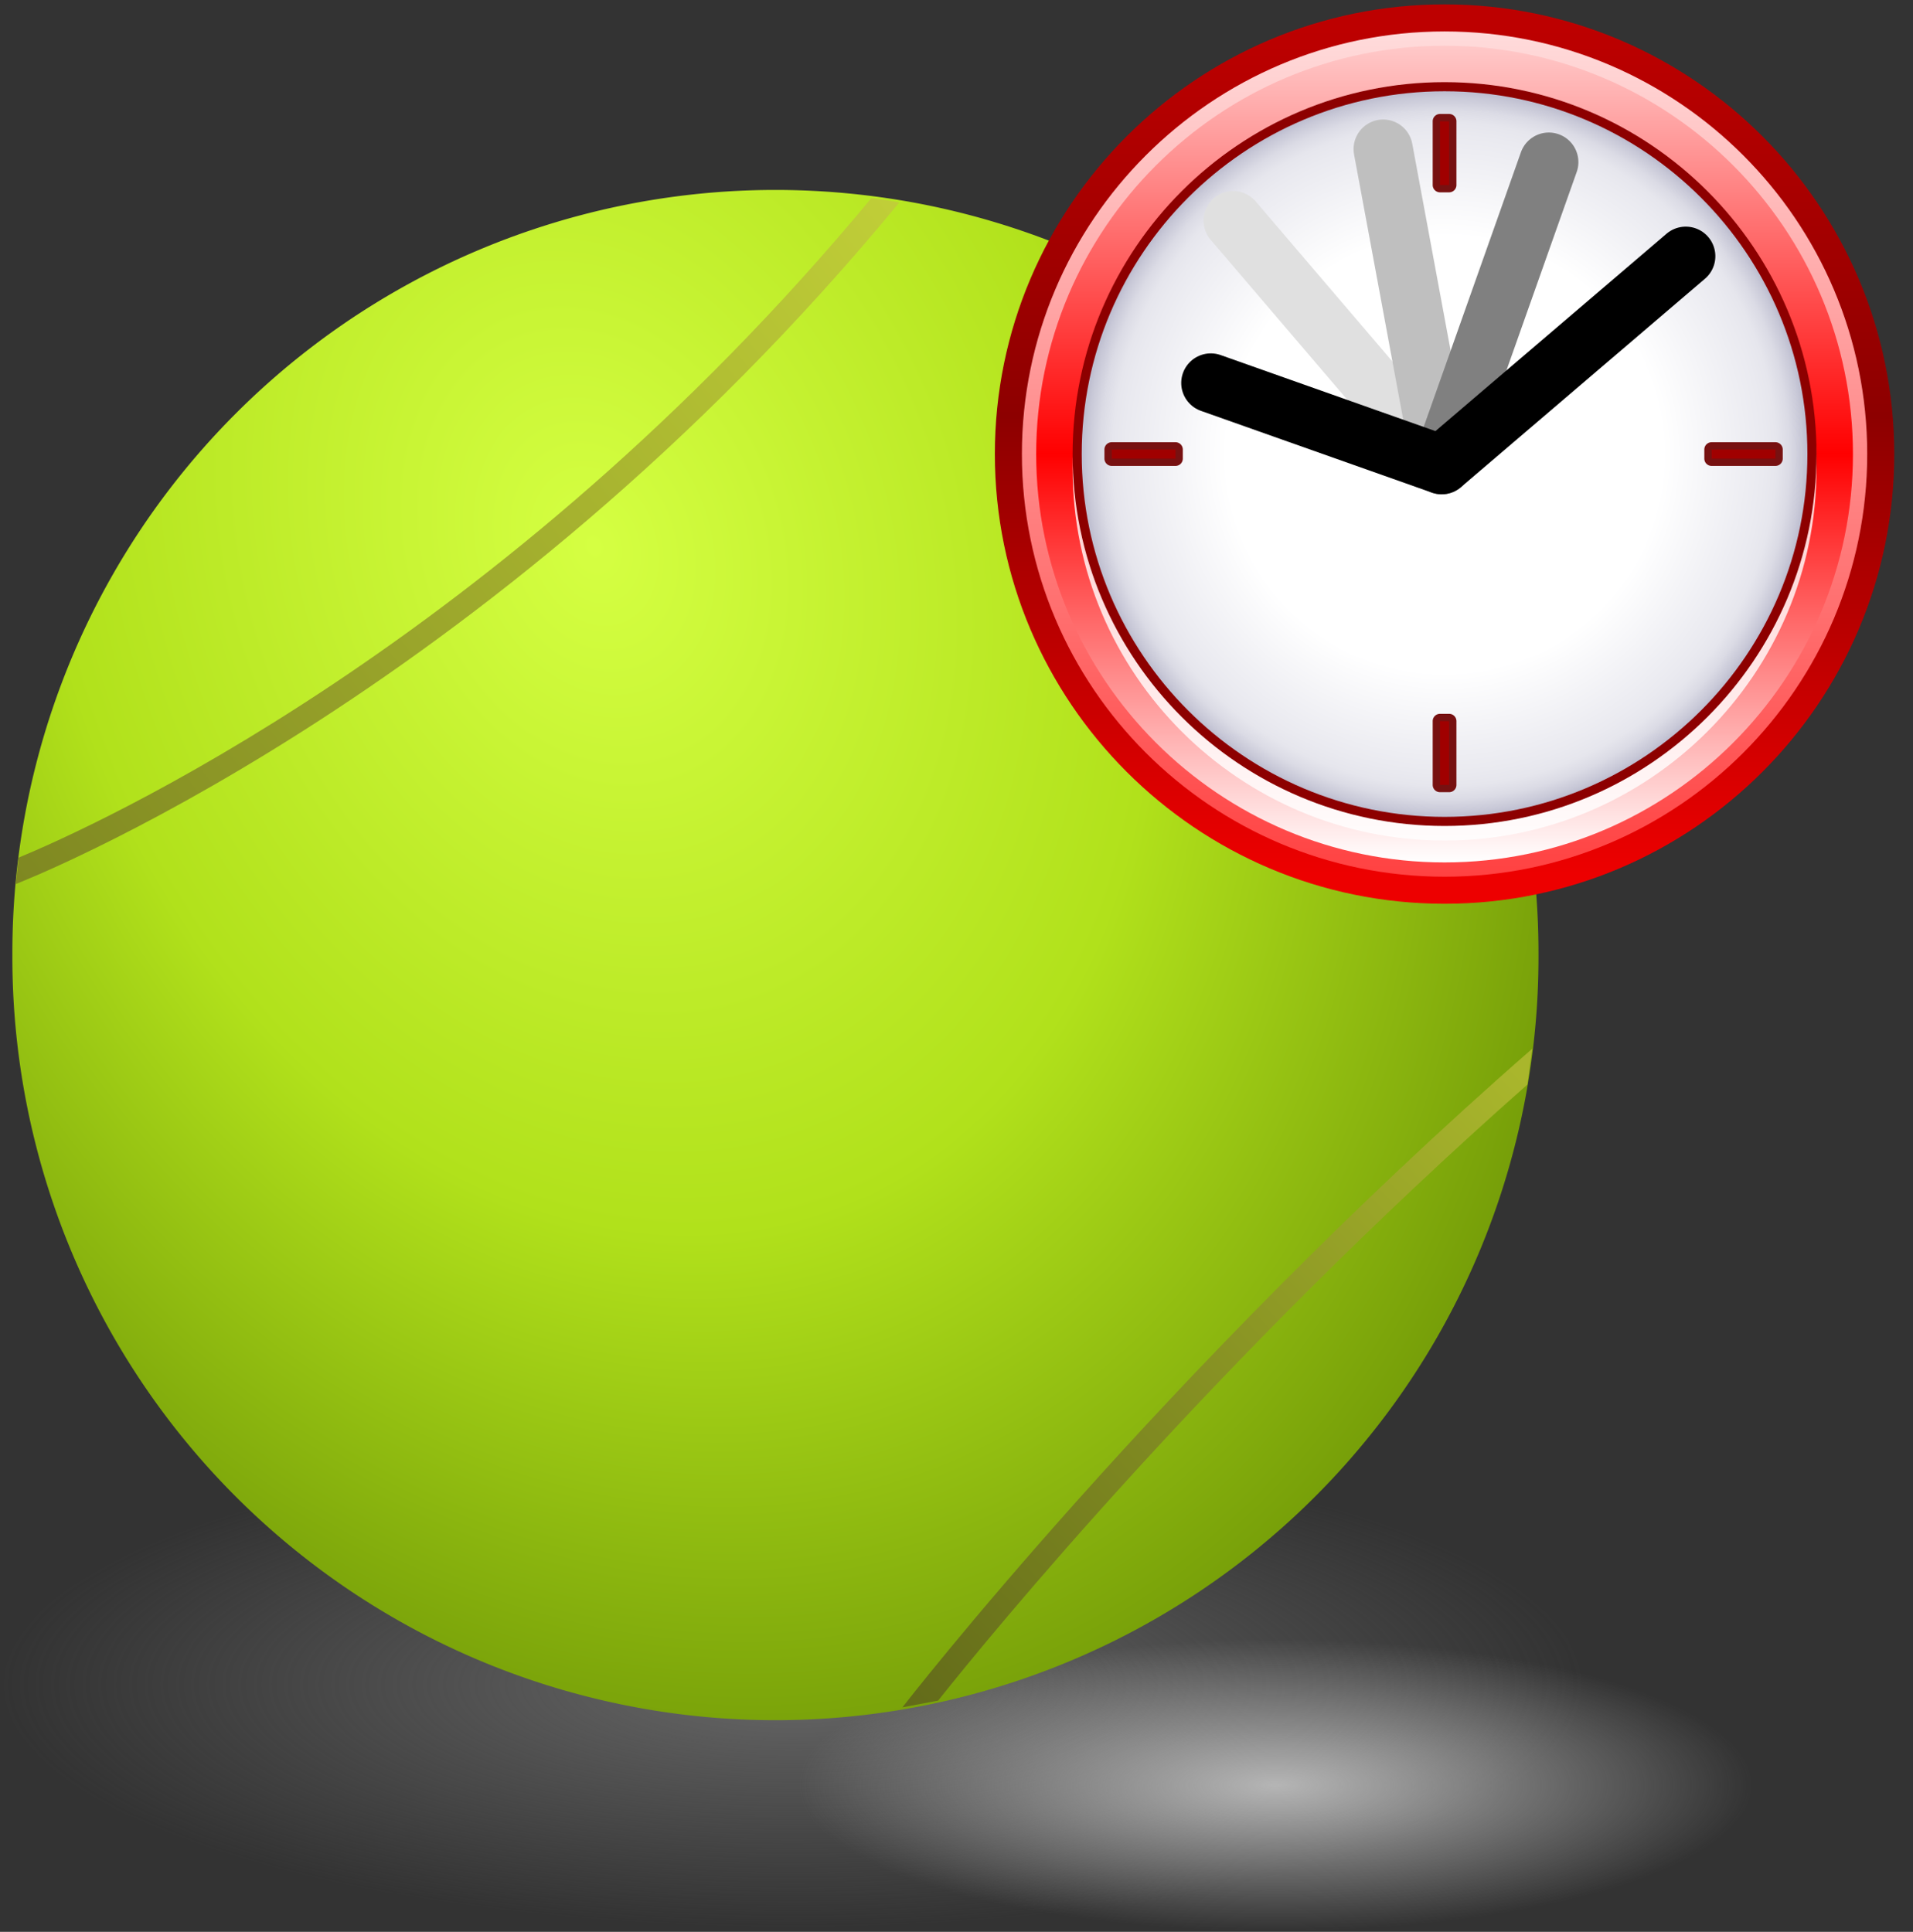 <svg xmlns:xlink="http://www.w3.org/1999/xlink" height="278.523" width="275.784" version="1.0"><rect width="100%" height="100%" fill="#333333" stroke="none"/><defs><linearGradient id="c"><stop style="stop-color:#002;stop-opacity:0" offset="0"/><stop style="stop-color:#002;stop-opacity:.39" offset="1"/></linearGradient><linearGradient id="d"><stop style="stop-color:#ffe51a;stop-opacity:1" offset="0"/><stop style="stop-color:#e60000;stop-opacity:0" offset="1"/></linearGradient><linearGradient id="e"><stop style="stop-color:white;stop-opacity:1" offset="0"/><stop style="stop-color:black;stop-opacity:.478" offset="1"/></linearGradient><linearGradient id="f"><stop offset="0" style="stop-color:#676767;stop-opacity:1"/><stop offset="1" style="stop-color:#656565;stop-opacity:0"/></linearGradient><linearGradient id="g"><stop offset="0" style="stop-color:#b5b5b5;stop-opacity:1"/><stop offset="1" style="stop-color:#b5b5b5;stop-opacity:0"/></linearGradient><linearGradient id="j"><stop style="stop-color:#d5ff42;stop-opacity:1" offset="0"/><stop offset=".5" style="stop-color:#b1e11b;stop-opacity:1"/><stop offset="1" style="stop-color:#658b03;stop-opacity:1"/></linearGradient><linearGradient id="h"><stop offset="0" style="stop-color:#7e8721;stop-opacity:1"/><stop offset="1" style="stop-color:#c1cf38;stop-opacity:1"/></linearGradient><linearGradient id="i"><stop style="stop-color:#626a19;stop-opacity:1" offset="0"/><stop style="stop-color:#a9b62c;stop-opacity:1" offset="1"/></linearGradient><linearGradient xlink:href="#h" id="n" gradientUnits="userSpaceOnUse" x1="98.005" y1="296.748" x2="252.518" y2="176.58"/><linearGradient xlink:href="#i" id="o" gradientUnits="userSpaceOnUse" x1="253.821" y1="440.695" x2="364.645" y2="334.318"/><radialGradient gradientUnits="userSpaceOnUse" id="b" fy="-40" fx="-20" r="160" cy="-40" cx="-20"><stop offset="0" style="stop-color:#fff;stop-opacity:1"/><stop offset=".4" style="stop-color:#fff;stop-opacity:1"/><stop offset=".8" style="stop-color:#eee;stop-opacity:1"/></radialGradient><radialGradient gradientUnits="userSpaceOnUse" id="a" fy="0" fx="0" r="100" cy="0" cx="0"><stop offset="0" style="stop-color:#fff;stop-opacity:0"/><stop offset=".8" style="stop-color:#fff;stop-opacity:0"/><stop offset=".99" style="stop-color:#000;stop-opacity:.3"/><stop offset="1" style="stop-color:#000;stop-opacity:1"/></radialGradient><radialGradient xlink:href="#f" id="k" gradientUnits="userSpaceOnUse" gradientTransform="matrix(1.086 0 0 .333 -20.38 150.144)" cx="128.726" cy="228.367" fx="128.726" fy="228.367" r="105.216"/><radialGradient xlink:href="#g" id="l" gradientUnits="userSpaceOnUse" gradientTransform="matrix(.654 0 0 .2 104.809 194.979)" cx="128.726" cy="228.367" fx="128.726" fy="228.367" r="105.216"/><radialGradient xlink:href="#j" id="m" gradientUnits="userSpaceOnUse" gradientTransform="matrix(.605 1.729 -1.321 .462 464.231 -184.946)" cx="166.501" cy="276.109" fx="166.501" fy="276.109" r="131.929"/></defs><g style="display:block"><path style="fill:url(#k);fill-opacity:1" d="M38.769 201.381c-21.683 6.628-33.625 15.39-33.625 24.675 0 19.33 51.24 35.056 114.22 35.056 62.99 0 114.232-15.726 114.232-35.056 0-19.268-51.243-34.945-114.231-34.945-30.312.002-58.935 3.649-80.596 10.27z" transform="translate(-5.144 16.71)"/><path style="fill:url(#l);fill-opacity:1" d="M140.432 225.838c-13.059 3.991-20.25 9.269-20.25 14.86 0 11.643 30.86 21.114 68.792 21.114 37.936 0 68.798-9.471 68.798-21.113 0-11.605-30.862-21.047-68.798-21.047-18.256.001-35.495 2.198-48.542 6.186z" transform="translate(-5.144 16.71)"/><path style="fill:url(#m);fill-opacity:1;fill-rule:evenodd;stroke:none;stroke-width:1px;stroke-linecap:butt;stroke-linejoin:miter;stroke-opacity:1" d="M362.857 300.934a131.429 131.429 0 1 1-262.857 0 131.429 131.429 0 1 1 262.857 0z" transform="matrix(.837 0 0 .837 -81.917 -114.188)"/><path style="fill:url(#n);fill-opacity:1;fill-rule:evenodd;stroke:none;stroke-width:4;stroke-linecap:butt;stroke-linejoin:miter;stroke-miterlimit:4;stroke-dasharray:none;stroke-opacity:1" d="M247.944 178.562c-63.917 77.05-134.791 108.593-146.869 113.592l-.505 4.55s81.162-31.152 152.196-117.407c-2.616-.511-4.822-.735-4.822-.735z" transform="matrix(.837 0 0 .837 -81.917 -120.884)"/><path style="fill:url(#o);fill-opacity:1;fill-rule:evenodd;stroke:none;stroke-width:4;stroke-linecap:butt;stroke-linejoin:miter;stroke-miterlimit:4;stroke-dasharray:none;stroke-opacity:1" d="M361.781 325.063c-63.804 55.701-108.484 113.453-108.484 113.453l6.154-1.164c9.105-11.437 47.697-58.647 101.49-106.102l.84-6.188z" transform="matrix(.837 0 0 .837 -81.917 -120.884)"/><path style="fill:navy;fill-opacity:1;fill-rule:evenodd;stroke:#b8b8b8;stroke-width:1.875;stroke-linecap:butt;stroke-linejoin:miter;stroke-miterlimit:4;stroke-opacity:1" d="M193.192 59.971c1.26-24.492 1.26-21.97 1.26-19.45 23.232 11.886 28.814 40.7 28.094 44.302-27.553-22.51-29.354-24.852-29.354-24.852z" transform="translate(-5.144 16.71)"/><path style="fill:none" transform="translate(140.796) scale(.527)" d="M0 256V0h256v256"/><g transform="translate(140.796 -1.99) scale(.527)"><linearGradient gradientUnits="userSpaceOnUse" id="p" y2="11.573" x2="128" y1="244.428" x1="128"><stop offset=".006" style="stop-color:#ed0000;stop-opacity:1"/><stop offset=".545" style="stop-color:#8d0000;stop-opacity:1"/><stop offset="1" style="stop-color:#bd0000;stop-opacity:1"/></linearGradient><path style="fill:url(#p)" d="M4.98 128c0 67.832 55.188 123.021 123.022 123.021 67.831 0 123.018-55.189 123.018-123.021 0-67.833-55.187-123.021-123.018-123.021C60.168 4.979 4.98 60.167 4.98 128z"/><linearGradient gradientUnits="userSpaceOnUse" id="q" y2="11.546" x2="127.999" y1="244.407" x1="128"><stop offset=".006" style="stop-color:#ff4242;stop-opacity:1"/><stop offset=".573" style="stop-color:#ff9494;stop-opacity:1"/><stop offset="1" style="stop-color:#ffdcdc;stop-opacity:1"/></linearGradient><path style="fill:url(#q)" d="M12.38 128c0 63.754 51.868 115.621 115.622 115.621 63.752 0 115.617-51.867 115.617-115.621S191.754 12.378 128.002 12.378C64.248 12.378 12.38 64.246 12.38 128z"/><linearGradient gradientUnits="userSpaceOnUse" id="r" y2="16.285" x2="128.002" y1="239.712" x1="128.002"><stop offset="0" style="stop-color:#fff;stop-opacity:1"/><stop offset=".5" style="stop-color:red;stop-opacity:1"/><stop offset="1" style="stop-color:#ffc9c9;stop-opacity:1"/></linearGradient><path style="fill:url(#r)" d="M16.285 128c0 61.604 50.12 111.712 111.717 111.712 61.602 0 111.717-50.108 111.717-111.712 0-61.598-50.115-111.715-111.717-111.715C66.404 16.285 16.285 66.402 16.285 128z"/><path style="opacity:.8;fill:#fff" d="M128.002 30.242C71.899 30.242 26.25 75.88 26.25 131.989c0 56.103 45.648 101.74 101.75 101.74 56.105 0 101.749-45.637 101.749-101.74 0-56.11-45.644-101.747-101.748-101.747z"/><path style="fill:#8d0000;fill-opacity:1" d="M26.251 128c0 56.106 45.648 101.74 101.75 101.74 56.105 0 101.749-45.634 101.749-101.74 0-56.103-45.644-101.748-101.748-101.748C71.899 26.252 26.25 71.897 26.25 128z"/><radialGradient gradientTransform="translate(43.425 -204.034) scale(1.419)" gradientUnits="userSpaceOnUse" id="s" fy="234.039" fx="59.616" r="69.963" cy="234.039" cx="59.616"><stop offset=".601" style="stop-color:#fff;stop-opacity:1"/><stop offset=".876" style="stop-color:#eaeaf0;stop-opacity:1"/><stop offset=".914" style="stop-color:#e6e6ed;stop-opacity:1"/><stop offset=".95" style="stop-color:#dbdbe5;stop-opacity:1"/><stop offset=".985" style="stop-color:#c8c8d7;stop-opacity:1"/><stop offset="1" style="stop-color:#bdbdcf;stop-opacity:1"/></radialGradient><path style="fill:url(#s)" d="M28.743 128c0 54.729 44.527 99.253 99.259 99.253 54.731 0 99.26-44.524 99.26-99.253s-44.529-99.257-99.26-99.257c-54.732 0-99.259 44.528-99.259 99.257z"/><path style="fill:#711;fill-opacity:1" d="M36.957 124.755a2 2 0 0 0-2 2v2.486a2 2 0 0 0 2 2h17.441a2 2 0 0 0 2-2v-2.486a2 2 0 0 0-2-2H36.957z"/><path style="fill:#a00000;fill-opacity:1" d="M36.957 126.755h17.441v2.487H36.957z"/><path style="fill:#711;fill-opacity:1" d="M201.06 124.755a2 2 0 0 0-2 2v2.486a2 2 0 0 0 2 2h17.45a2 2 0 0 0 2-2v-2.486a2 2 0 0 0-2-2h-17.45z"/><path style="fill:#a00000;fill-opacity:1" d="M201.061 126.755h17.448v2.487h-17.448z"/><path style="fill:#711;fill-opacity:1" d="M126.756 199.06a2 2 0 0 0-2 2v17.442a2 2 0 0 0 2 2h2.493a2 2 0 0 0 2-2v-17.441a2 2 0 0 0-2-2h-2.493z"/><path style="fill:#a00000;fill-opacity:1" d="M126.756 201.061h2.492v17.441h-2.492z"/><path style="fill:#711;fill-opacity:1" d="M126.756 34.954a2 2 0 0 0-2 2v17.442a2 2 0 0 0 2 2h2.493a2 2 0 0 0 2-2V36.954a2 2 0 0 0-2-2h-2.493z"/><path style="fill:#a00000;fill-opacity:1" d="M126.756 36.954h2.492v17.441h-2.492z"/><linearGradient gradientUnits="userSpaceOnUse" id="t" y2="123.586" x2="137.875" y1="123.586" x1="117.744"><stop offset="0" style="stop-color:#fff;stop-opacity:1"/><stop offset="1" style="stop-color:#585868;stop-opacity:1"/></linearGradient><path style="fill:url(#t)" d="M135.737 125.428c-1.08-3.242-4.137-5.59-7.739-5.59-4.228 0-7.714 3.236-8.117 7.363 5.335.384 10.731-.024 15.856-1.773z"/></g><path style="fill:none;fill-rule:evenodd;stroke:#e0e0e0;stroke-width:7.61;stroke-linecap:round;stroke-linejoin:round;stroke-miterlimit:4;stroke-dasharray:none;stroke-opacity:1" d="m287.132 48.53 20.641 35.752" transform="rotate(-10.504 126.933 826.896) scale(1.121)"/><path style="fill:none;fill-rule:evenodd;stroke:#bfbfbf;stroke-width:7.61;stroke-linecap:round;stroke-linejoin:round;stroke-miterlimit:4;stroke-dasharray:none;stroke-opacity:1" d="M307.773 43v41.282" transform="rotate(-10.504 126.933 826.896) scale(1.121)"/><path style="fill:none;fill-rule:evenodd;stroke:gray;stroke-width:7.61;stroke-linecap:round;stroke-linejoin:round;stroke-miterlimit:4;stroke-dasharray:none;stroke-opacity:1" d="m328.414 48.53-20.641 35.752" transform="rotate(-10.504 126.933 826.896) scale(1.121)"/><path style="fill:none;fill-rule:evenodd;stroke:#000;stroke-width:7.61;stroke-linecap:round;stroke-linejoin:round;stroke-miterlimit:4;stroke-opacity:1" d="m280.497 68.534 27.276 15.748 35.752-20.641" transform="rotate(-10.504 126.933 826.896) scale(1.121)"/></g></svg>